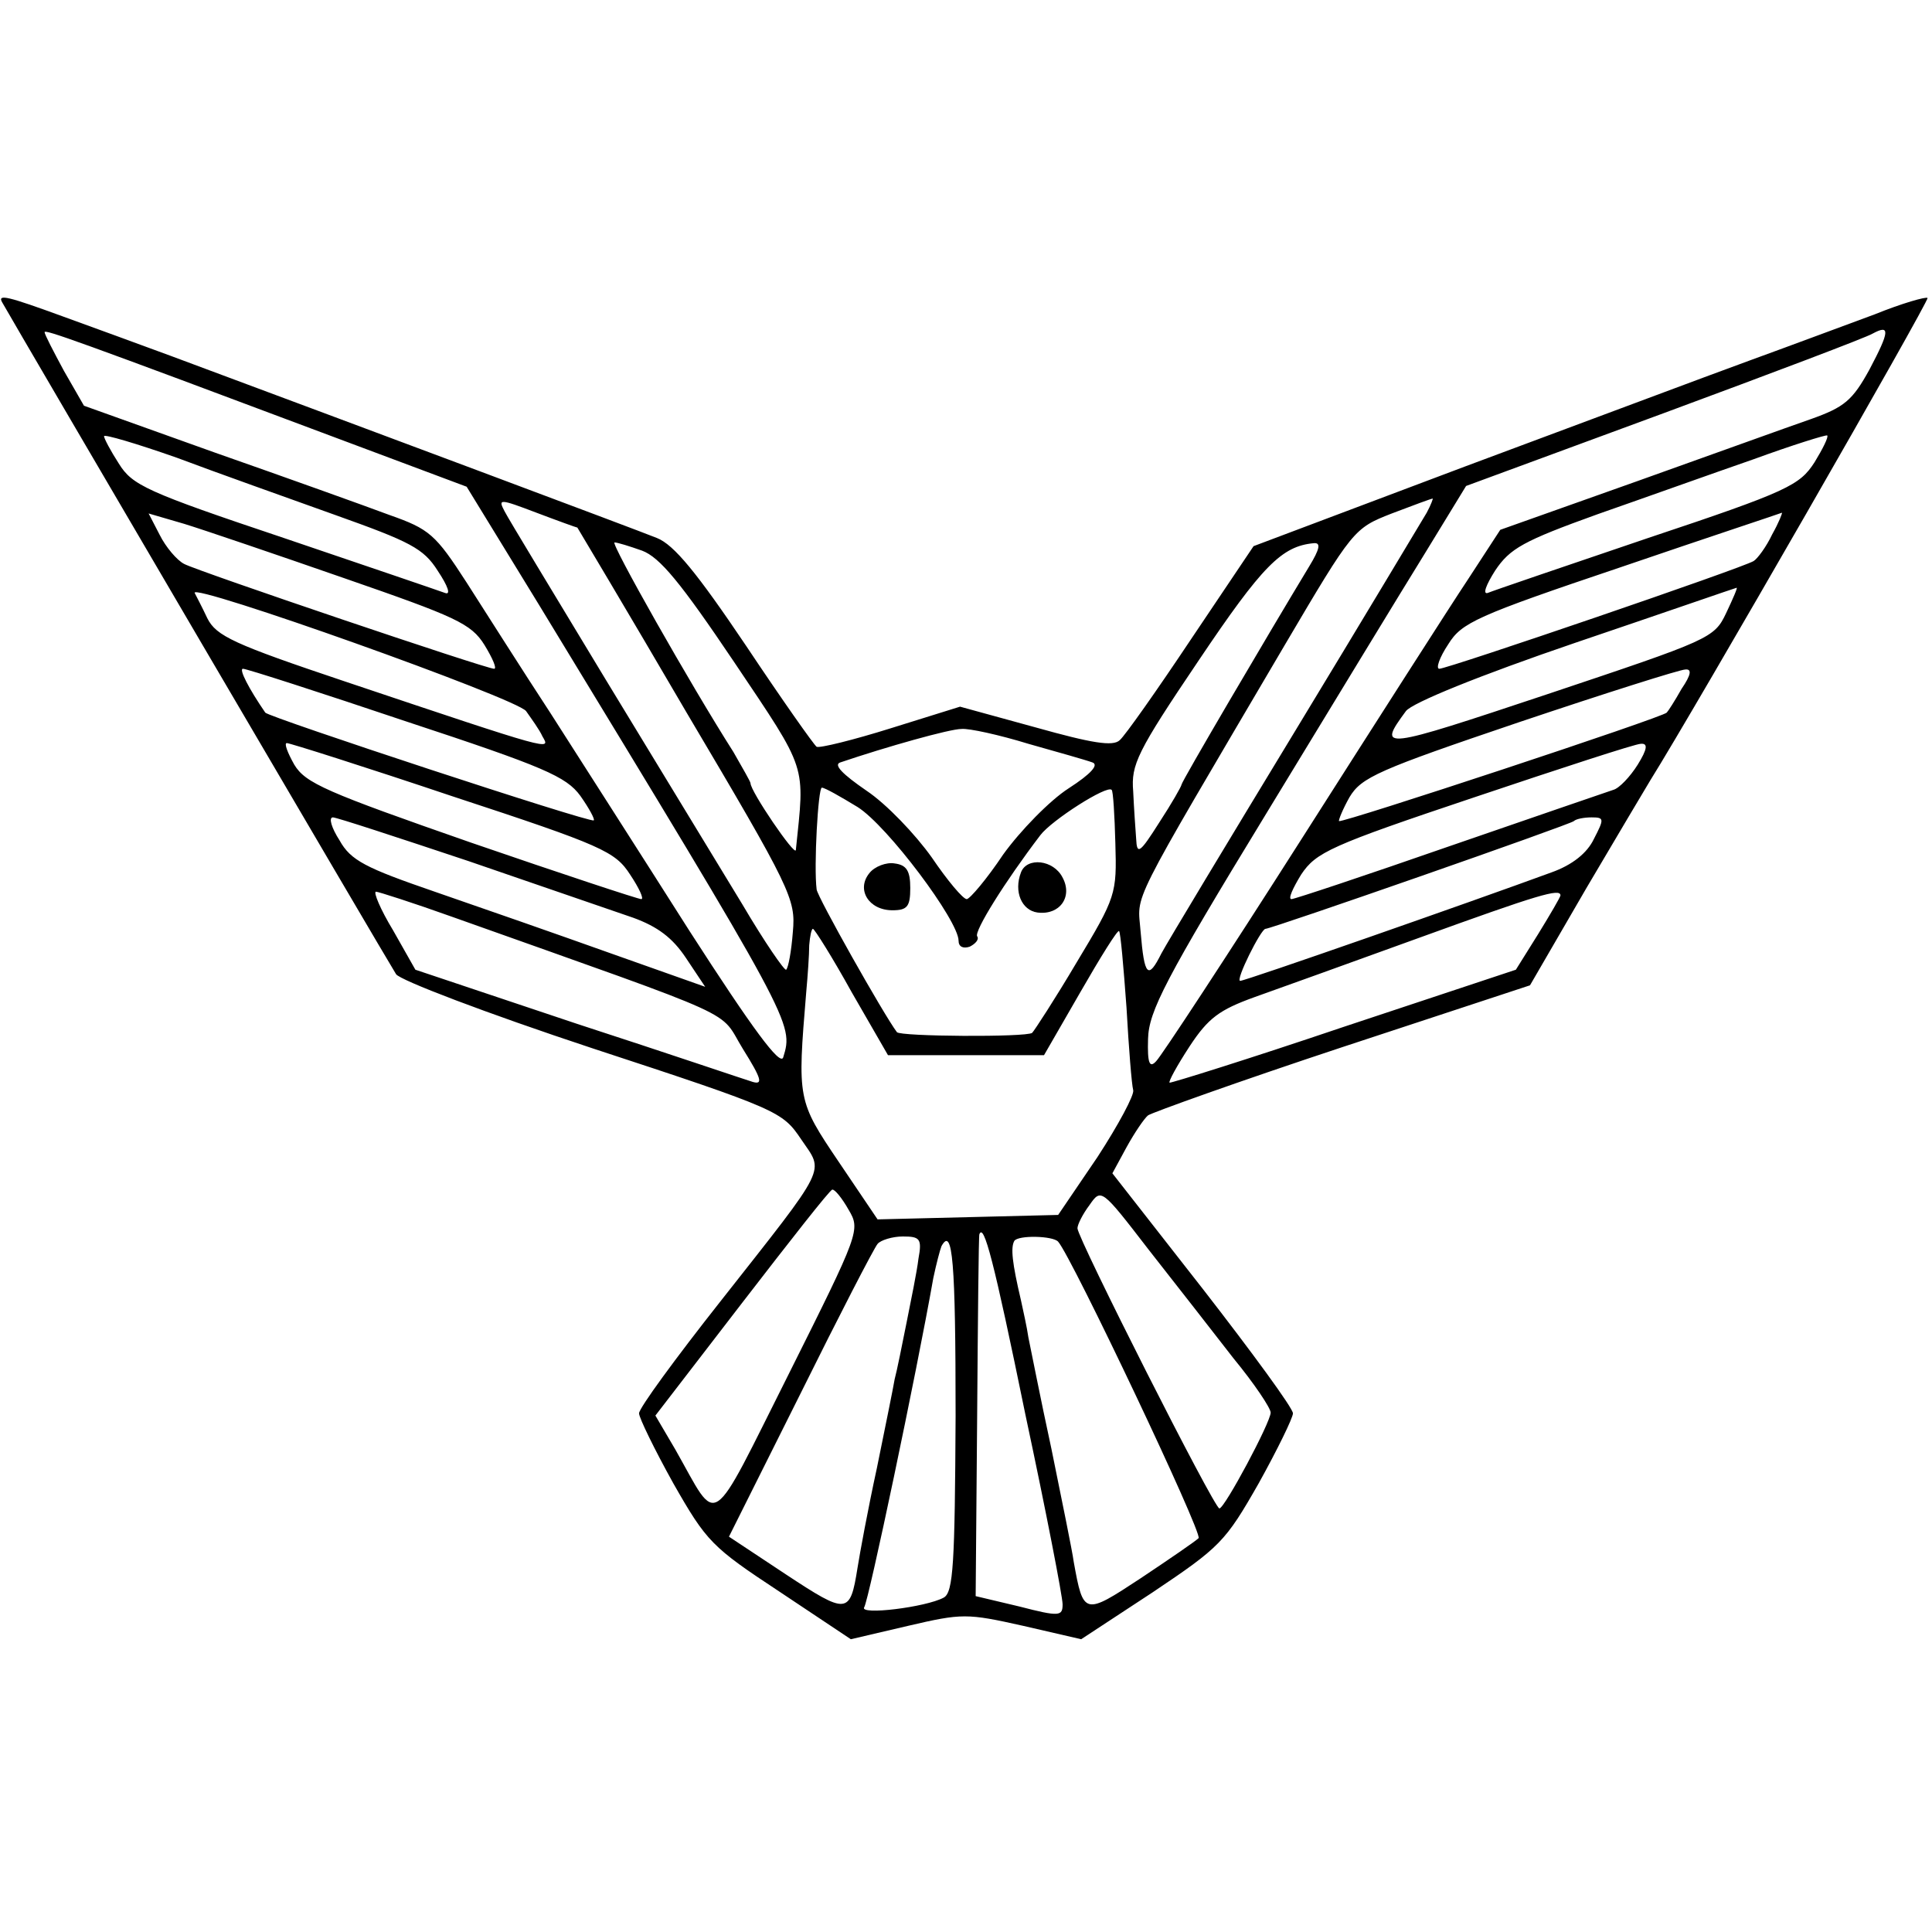 <?xml version="1.0" standalone="no"?>
<!DOCTYPE svg PUBLIC "-//W3C//DTD SVG 20010904//EN"
 "http://www.w3.org/TR/2001/REC-SVG-20010904/DTD/svg10.dtd">
<svg version="1.0" xmlns="http://www.w3.org/2000/svg"
 width="260pt" height="260pt" viewBox="0 0 260 260"
 preserveAspectRatio="xMidYMid meet">
<g transform="translate(0,260) scale(0.1,-0.1)"
fill="#000000" stroke="none">
<path d="M3 2193 c22 -39 522 -892 530 -904 5 -8 120 -52 265 -100 250 -82
255 -85 280 -122 31 -46 39 -31 -109 -219 -60 -76 -109 -143 -109 -150 0 -6
21 -49 46 -94 45 -79 52 -86 143 -146 l96 -64 77 18 c73 17 79 17 155 0 l78
-18 96 63 c91 61 98 68 143 147 25 45 46 88 46 94 0 7 -55 82 -121 167 l-122
156 19 35 c11 20 24 39 29 43 6 4 123 46 262 92 l252 83 76 131 c42 71 81 137
86 145 60 96 376 646 373 649 -2 2 -34 -7 -71 -22 -38 -14 -113 -42 -168 -62
-55 -20 -228 -85 -384 -143 l-284 -107 -84 -125 c-46 -69 -89 -130 -96 -136
-9 -9 -38 -4 -113 17 l-102 28 -93 -29 c-51 -16 -96 -27 -100 -25 -4 3 -47 64
-95 136 -66 98 -97 136 -120 145 -27 11 -399 150 -654 245 -41 15 -106 39
-145 53 -74 27 -89 31 -82 19z m454 -184 l171 -64 98 -160 c343 -564 342 -562
328 -608 -4 -12 -41 38 -126 170 -66 104 -150 235 -187 293 -38 58 -88 137
-113 176 -42 65 -50 72 -104 91 -32 12 -138 50 -235 84 l-176 63 -27 47 c-14
26 -26 49 -26 52 0 4 40 -10 397 -144z m2059 94 c-23 -42 -34 -51 -79 -67 -29
-10 -134 -48 -235 -84 l-183 -65 -43 -66 c-24 -36 -125 -194 -225 -351 -100
-157 -188 -291 -195 -298 -9 -10 -12 -3 -11 30 1 37 23 80 159 303 87 143 183
301 214 351 l55 90 266 98 c146 54 273 102 281 107 24 13 23 3 -4 -48z m-2065
-196 c101 -36 119 -45 138 -75 14 -21 18 -33 10 -30 -8 3 -105 36 -217 74
-185 62 -204 71 -222 100 -11 17 -20 34 -20 37 0 3 44 -10 98 -29 53 -20 149
-54 213 -77z m1991 71 c-20 -31 -35 -39 -224 -102 -112 -38 -209 -71 -216 -74
-7 -2 -2 11 10 30 20 30 38 40 138 76 63 22 158 56 210 74 52 19 97 33 99 32
2 -2 -6 -18 -17 -36z m-1665 -88 c0 0 67 -112 147 -249 141 -238 147 -251 143
-295 -2 -26 -6 -48 -9 -51 -2 -2 -29 37 -59 88 -31 51 -113 186 -183 301 -70
116 -132 218 -137 228 -9 17 -7 17 43 -2 29 -11 54 -20 55 -20z m1143 20 c-6
-10 -85 -142 -176 -292 -91 -150 -173 -286 -181 -301 -18 -36 -23 -31 -28 29
-4 54 -20 22 194 386 92 156 93 157 144 177 29 11 53 20 55 20 1 1 -2 -8 -8
-19z m-1457 -88 c150 -52 171 -61 189 -90 11 -18 17 -32 13 -32 -11 0 -398
131 -417 141 -10 5 -25 23 -33 39 l-15 29 48 -14 c26 -8 123 -41 215 -73z
m1922 59 c-8 -17 -20 -33 -25 -36 -14 -9 -412 -145 -423 -145 -5 0 0 15 12 33
18 29 37 38 233 104 117 40 214 72 216 73 1 0 -4 -13 -13 -29z m-1521 -22 c24
-9 52 -43 124 -150 100 -149 95 -136 83 -253 -1 -9 -61 79 -61 90 0 2 -11 21
-23 42 -58 91 -166 282 -160 282 4 0 20 -5 37 -11z m898 -21 c-58 -96 -172
-290 -172 -294 0 -2 -13 -25 -30 -51 -26 -41 -30 -44 -31 -22 -1 13 -3 42 -4
64 -3 36 5 53 88 176 86 128 112 154 155 158 10 1 8 -8 -6 -31z m-1054 -195
c7 -10 18 -25 22 -34 11 -19 17 -21 -266 74 -149 50 -173 61 -185 85 -7 15
-15 30 -17 34 -7 15 434 -142 446 -159z m1615 132 c-16 -34 -22 -36 -240 -109
-225 -75 -230 -76 -191 -23 8 11 99 48 228 92 118 40 216 74 217 74 2 1 -5
-15 -14 -34z m-1776 -146 c185 -61 215 -74 234 -100 12 -17 20 -32 18 -33 -4
-4 -438 139 -442 145 -22 32 -36 59 -30 59 5 0 104 -32 220 -71z m1716 44 c-9
-16 -18 -30 -20 -32 -4 -6 -437 -149 -441 -146 -1 1 5 16 14 32 16 27 39 37
228 101 116 39 217 71 224 71 9 1 8 -7 -5 -26z m-879 -74 c39 -11 78 -22 86
-25 9 -3 -1 -15 -32 -35 -25 -16 -65 -57 -88 -89 -22 -33 -45 -60 -49 -60 -5
0 -26 25 -47 56 -22 31 -61 72 -88 90 -32 22 -45 35 -35 38 62 21 147 45 163
45 10 1 51 -8 90 -20z m-774 -71 c201 -66 218 -74 238 -105 12 -18 19 -33 15
-33 -4 0 -107 34 -229 76 -195 68 -223 80 -238 105 -9 16 -14 29 -10 29 4 0
105 -32 224 -72z m1594 43 c-10 -16 -25 -32 -33 -34 -9 -3 -108 -37 -221 -76
-112 -39 -208 -71 -212 -71 -5 0 2 15 13 33 20 30 39 39 233 104 116 39 217
72 224 72 10 1 9 -7 -4 -28z m-1050 -57 c40 -25 136 -153 136 -180 0 -8 6 -11
15 -8 8 4 13 10 10 14 -4 7 37 73 85 136 15 20 90 68 96 61 2 -1 4 -34 5 -72
2 -68 1 -72 -52 -160 -29 -49 -57 -92 -60 -95 -8 -6 -178 -5 -182 1 -18 24
-107 182 -108 192 -4 31 2 137 7 137 4 0 25 -12 48 -26z m-523 -73 c96 -33
195 -67 221 -76 33 -12 53 -27 71 -54 l26 -39 -127 45 c-70 25 -176 62 -237
83 -93 32 -113 42 -128 69 -11 17 -15 31 -9 31 5 0 87 -27 183 -59z m1514 30
c-9 -19 -29 -35 -57 -45 -109 -40 -412 -146 -419 -146 -7 0 28 70 34 70 8 0
412 141 415 145 3 3 14 5 24 5 17 0 17 -2 3 -29z m-1536 -105 c399 -142 357
-123 391 -178 25 -40 27 -48 13 -44 -10 3 -116 39 -236 78 l-218 73 -30 53
c-17 28 -27 52 -23 52 3 0 50 -15 103 -34z m1491 29 c0 -2 -14 -26 -30 -52
l-30 -48 -232 -77 c-127 -43 -233 -76 -234 -75 -2 1 10 23 27 49 25 38 40 49
87 66 31 11 131 47 222 80 160 58 190 67 190 57z m-954 -130 l49 -85 105 0
105 0 49 85 c27 47 50 84 52 82 2 -2 6 -48 10 -103 3 -54 7 -104 9 -111 2 -6
-20 -47 -48 -90 l-53 -78 -121 -3 -122 -3 -52 77 c-56 83 -56 84 -44 229 2 22
4 50 4 63 1 12 3 22 5 22 2 0 26 -38 52 -85z m-4 -293 c16 -27 15 -30 -80
-220 -109 -217 -94 -207 -153 -103 l-27 46 117 152 c64 83 118 152 121 152 3
1 13 -11 22 -27z m518 -200 c28 -34 50 -67 50 -73 0 -13 -62 -129 -69 -129 -7
0 -191 364 -191 377 0 5 7 19 16 31 16 23 16 23 80 -60 36 -46 87 -111 114
-146z m-424 134 c-2 -17 -10 -56 -16 -86 -6 -30 -13 -65 -16 -76 -2 -12 -13
-66 -24 -120 -12 -55 -23 -115 -26 -134 -10 -63 -14 -63 -96 -9 l-77 51 96
192 c52 105 99 196 104 202 4 5 20 10 34 10 23 0 26 -3 21 -30z m144 -210 c28
-131 50 -245 50 -255 0 -16 -4 -17 -58 -3 l-59 14 2 241 c1 133 2 244 3 246 6
15 19 -33 62 -243z m44 233 c18 -20 195 -393 189 -399 -4 -4 -39 -28 -78 -54
-76 -50 -77 -50 -90 22 -2 15 -16 83 -30 152 -15 69 -28 136 -31 150 -2 14 -7
36 -10 50 -12 51 -14 71 -9 80 5 8 52 7 59 -1z m-138 -235 c-1 -198 -3 -237
-16 -244 -24 -13 -114 -24 -107 -13 6 9 70 313 93 443 4 19 9 38 11 43 15 27
19 -20 19 -229z"/>
<path d="M1170 1425 c-18 -22 -1 -50 31 -50 20 0 24 5 24 30 0 23 -5 31 -21
33 -11 2 -27 -4 -34 -13z"/>
<path d="M1374 1426 c-10 -26 1 -51 22 -54 30 -4 48 21 34 47 -12 24 -48 28
-56 7z"/>
</g>
</svg>
